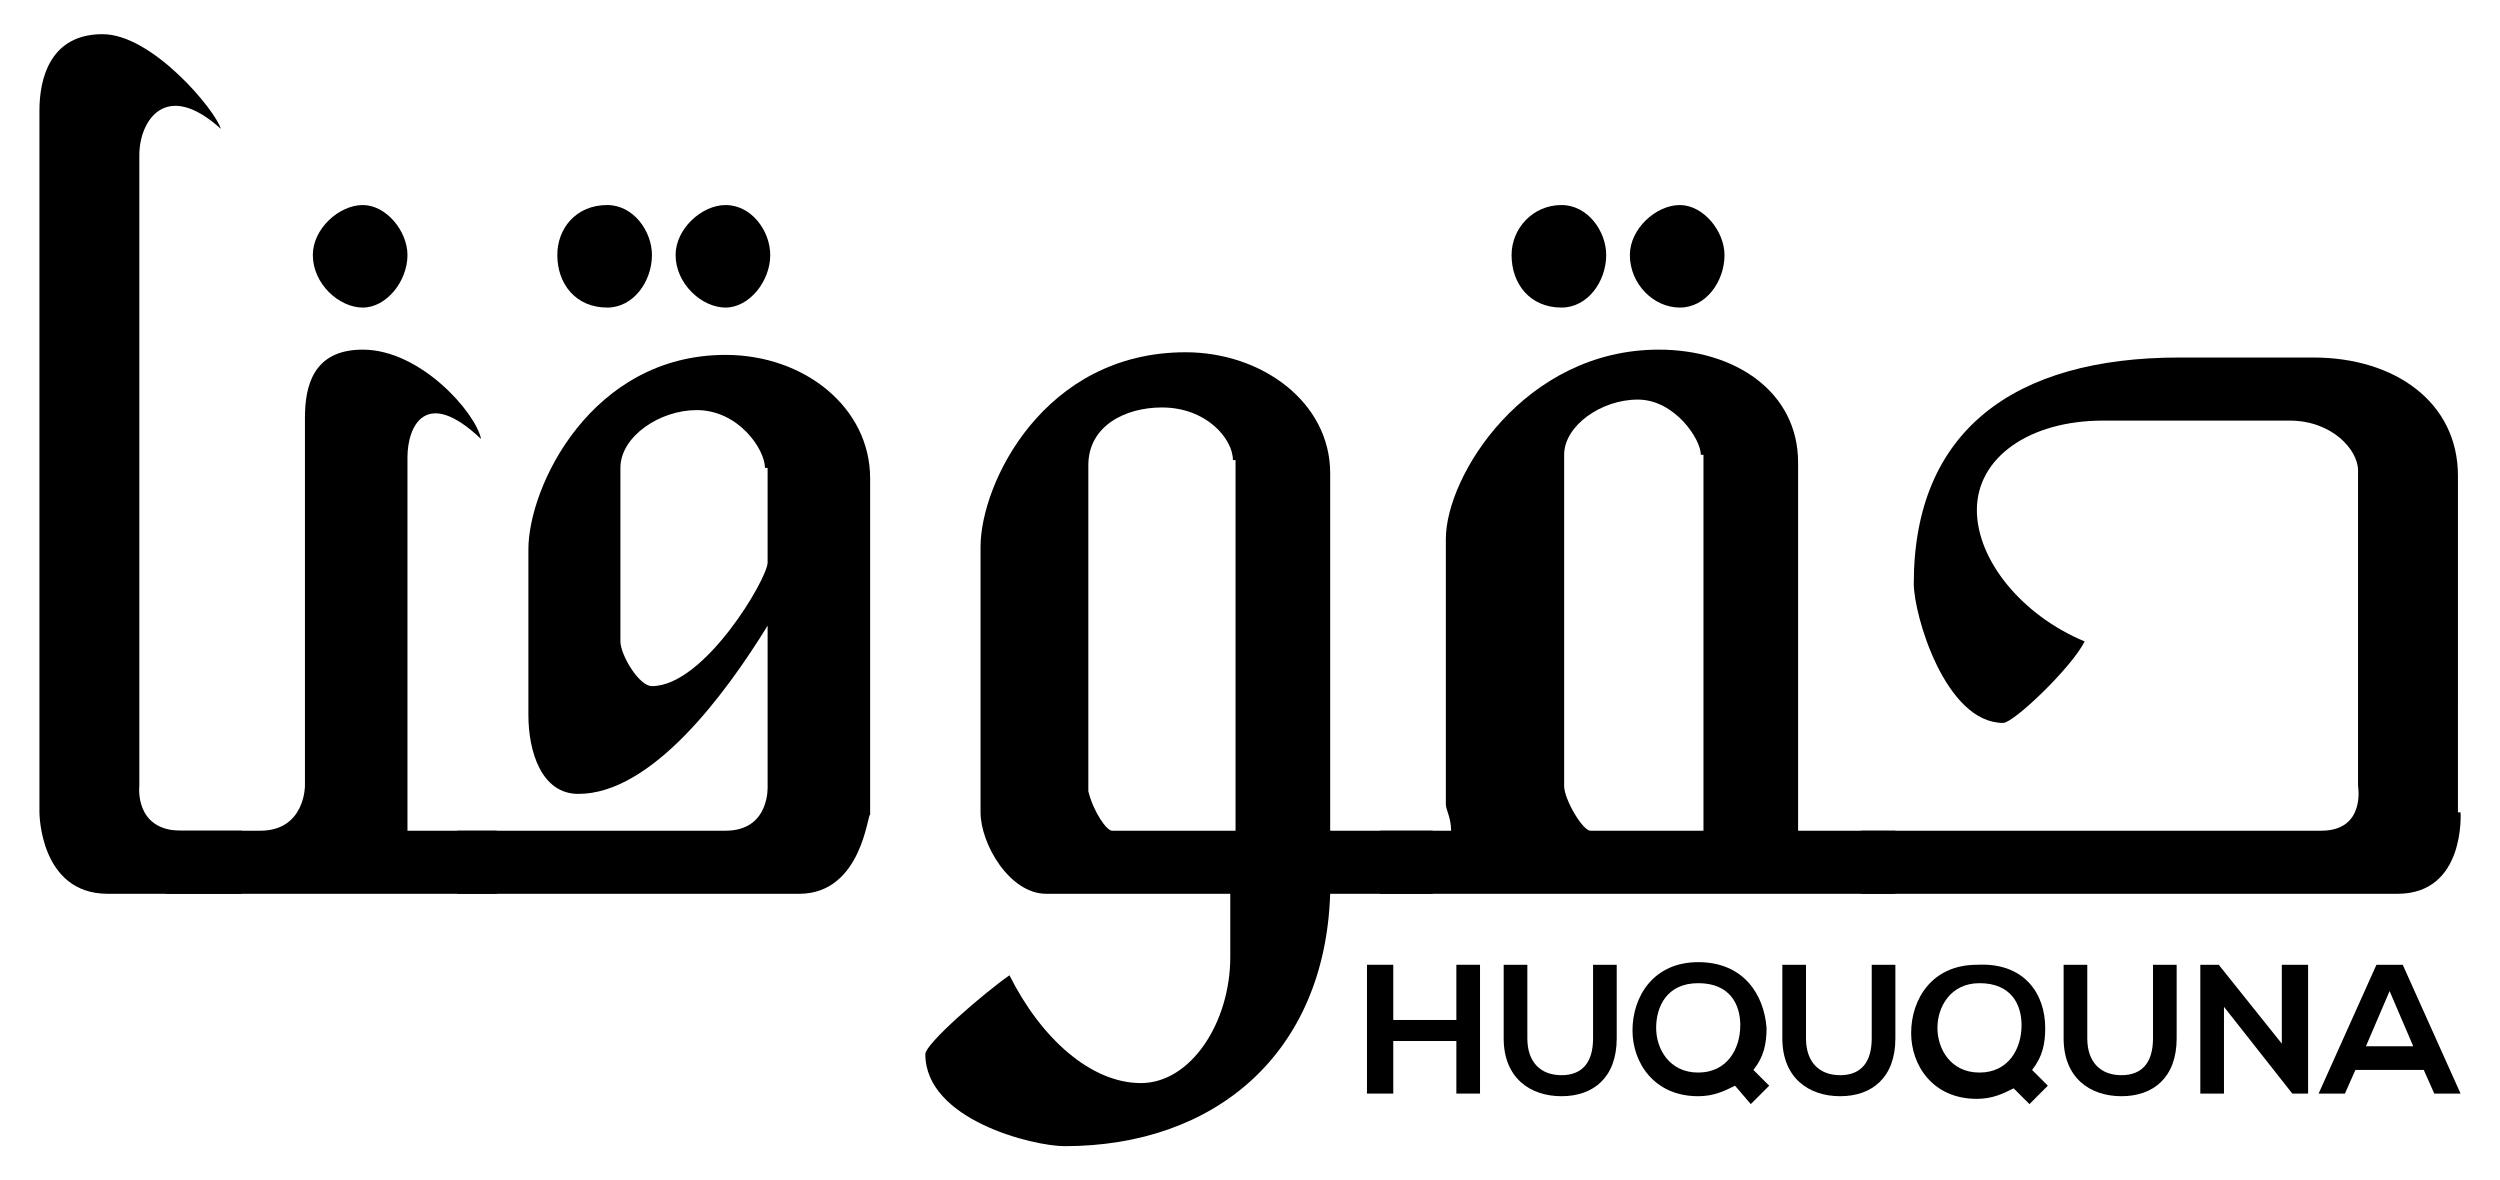 <?xml version="1.0" encoding="utf-8"?>
<!-- Generator: Adobe Illustrator 18.0.0, SVG Export Plug-In . SVG Version: 6.00 Build 0)  -->
<!DOCTYPE svg PUBLIC "-//W3C//DTD SVG 1.1//EN" "http://www.w3.org/Graphics/SVG/1.1/DTD/svg11.dtd">
<svg version="1.1" id="Layer_1" xmlns="http://www.w3.org/2000/svg" xmlns:xlink="http://www.w3.org/1999/xlink" x="0px" y="0px"
	 width="95.1px" height="44.9px" viewBox="0 0 95.1 44.9" enable-background="new 0 0 95.1 44.9" xml:space="preserve">
<g>
	<path d="M9.2,31.6V34H4.1c-2.6,0-2.6-3.1-2.6-3.1V4.2c0-1.2,0.4-2.9,2.4-2.9c1.9,0,4.3,2.9,4.5,3.6c-2.1-1.9-3.1-0.3-3.1,1v24
		c0,0-0.2,1.7,1.6,1.7H9.2z"/>
	<path d="M18.8,34H6.3v-2.4h3.6c1.7,0,1.7-1.7,1.7-1.7v-14c0-1.2,0.3-2.6,2.2-2.6c2.2,0,4.3,2.4,4.5,3.4c-2.1-2-2.8-0.5-2.8,0.7
		v14.2h3.4V34z M11.9,9.7c0-1,1-1.9,1.9-1.9s1.7,1,1.7,1.9c0,1-0.8,2-1.7,2S11.9,10.8,11.9,9.7z"/>
	<path d="M30.4,34H17.4v-2.4h10.2c1.7,0,1.6-1.7,1.6-1.7v-6.1c-1.6,2.6-4.4,6.4-7.2,6.4c-1.4,0-1.9-1.6-1.9-3v-6.3
		c0-2.4,2.4-7.4,7.5-7.4c3,0,5.5,2,5.5,4.7v12.8C33,30.9,32.8,34,30.4,34z M21.2,9.7c0-1,0.7-1.9,1.9-1.9c1,0,1.7,1,1.7,1.9
		c0,1-0.7,2-1.7,2C21.9,11.7,21.2,10.8,21.2,9.7z M29.1,17.8c0-0.7-1-2.2-2.6-2.2c-1.4,0-2.9,1-2.9,2.2v6.6c0,0.5,0.7,1.7,1.2,1.7
		c2,0,4.4-4.1,4.4-4.7V17.8z M25.7,9.7c0-1,1-1.9,1.9-1.9c1,0,1.7,1,1.7,1.9c0,1-0.8,2-1.7,2C26.7,11.7,25.7,10.8,25.7,9.7z"/>
	<path d="M50.6,31.6h3.9V34h-3.9c-0.2,6.1-4.4,9.6-10.1,9.6c-1.2,0-5.3-1-5.3-3.5c0-0.4,2.2-2.3,3.2-3c1.2,2.4,3.1,4.1,5,4.1
		c1.9,0,3.4-2.3,3.4-4.8V34h-7c-1.4,0-2.5-1.9-2.5-3.1V20.8c0-2.4,2.4-7.4,7.8-7.4c2.9,0,5.5,1.9,5.5,4.6V31.6z M46.9,17.5
		c0-0.8-1-2-2.7-2c-1.4,0-2.8,0.7-2.8,2.2v12.4c0.2,0.8,0.7,1.5,0.9,1.5h4.7V17.5z"/>
	<path d="M72.1,31.6V34H52.5v-2.4h2.7c0-0.5-0.2-0.8-0.2-1V20.5c0-2.4,3-7.2,8.1-7.2c2.9,0,5.3,1.6,5.3,4.3v14H72.1z M57.5,9.7
		c0-1,0.8-1.9,1.9-1.9c1,0,1.7,1,1.7,1.9c0,1-0.7,2-1.7,2C58.2,11.7,57.5,10.8,57.5,9.7z M64.7,17.3c0-0.6-1-2.1-2.4-2.1
		c-1.4,0-2.8,1-2.8,2.1v12.6c0,0.5,0.7,1.7,1,1.7h4.3V17.3z M62,9.7c0-1,1-1.9,1.9-1.9s1.7,1,1.7,1.9c0,1-0.7,2-1.7,2
		S62,10.8,62,9.7z"/>
	<path d="M93.6,30.9c0,0,0.2,3.1-2.4,3.1H70.8v-2.4h17.5c1.7,0,1.4-1.7,1.4-1.7v-12c0-0.8-1-1.9-2.6-1.9h-7.1
		c-2.8,0-4.8,1.4-4.8,3.4c0,1.9,1.7,4,4.1,5c-0.5,1-2.7,3.1-3.1,3.1c-2.2,0-3.4-4.1-3.4-5.3c0-5.8,3.8-8.6,10.1-8.6h5.1
		c3.1,0,5.5,1.7,5.5,4.5V30.9z"/>
</g>
<g>
	<path d="M55.4,41.6v-2H53v2H52v-4.9H53v2.1h2.4v-2.1h0.9v4.9H55.4z"/>
	<path d="M61.5,36.7v2.8c0,1.5-0.9,2.2-2.1,2.2c-1.2,0-2.2-0.7-2.2-2.2v-2.8h0.9v2.8c0,0.9,0.5,1.4,1.3,1.4s1.2-0.5,1.2-1.4v-2.8
		H61.5z"/>
	<path d="M67.2,39.1c0,0.6-0.1,1.1-0.5,1.6l0.6,0.6l-0.7,0.7L66,41.3c-0.4,0.2-0.8,0.4-1.4,0.4c-1.7,0-2.5-1.3-2.5-2.5
		c0-1.3,0.8-2.6,2.5-2.6S67.1,37.8,67.2,39.1z M63,39.1c0,0.8,0.5,1.7,1.6,1.7c1.1,0,1.6-0.9,1.6-1.8c0-0.8-0.4-1.6-1.6-1.6
		S63,38.3,63,39.1z"/>
	<path d="M72.1,36.7v2.8c0,1.5-0.9,2.2-2.1,2.2c-1.2,0-2.2-0.7-2.2-2.2v-2.8h0.9v2.8c0,0.9,0.5,1.4,1.3,1.4s1.2-0.5,1.2-1.4v-2.8
		H72.1z"/>
	<path d="M77.8,39.1c0,0.6-0.1,1.1-0.5,1.6l0.6,0.6l-0.7,0.7l-0.6-0.6c-0.4,0.2-0.8,0.4-1.4,0.4c-1.7,0-2.5-1.3-2.5-2.5
		c0-1.3,0.8-2.6,2.5-2.6C77,36.6,77.8,37.8,77.8,39.1z M73.7,39.1c0,0.8,0.5,1.7,1.6,1.7c1.1,0,1.6-0.9,1.6-1.8
		c0-0.8-0.4-1.6-1.6-1.6C74.2,37.4,73.7,38.3,73.7,39.1z"/>
	<path d="M82.8,36.7v2.8c0,1.5-0.9,2.2-2.1,2.2c-1.2,0-2.2-0.7-2.2-2.2v-2.8h0.9v2.8c0,0.9,0.5,1.4,1.3,1.4c0.8,0,1.2-0.5,1.2-1.4
		v-2.8H82.8z"/>
	<path d="M86.9,36.7h0.9v4.9h-0.6v0l-2.6-3.3v3.3h-0.9v-4.9h0.7l2.4,3V36.7z"/>
	<path d="M92.2,40.7h-2.6l-0.4,0.9h-1l2.2-4.9h1l2.2,4.9h-1L92.2,40.7z M90.9,37.7L90,39.8h1.8L90.9,37.7z"/>
</g>
</svg>
